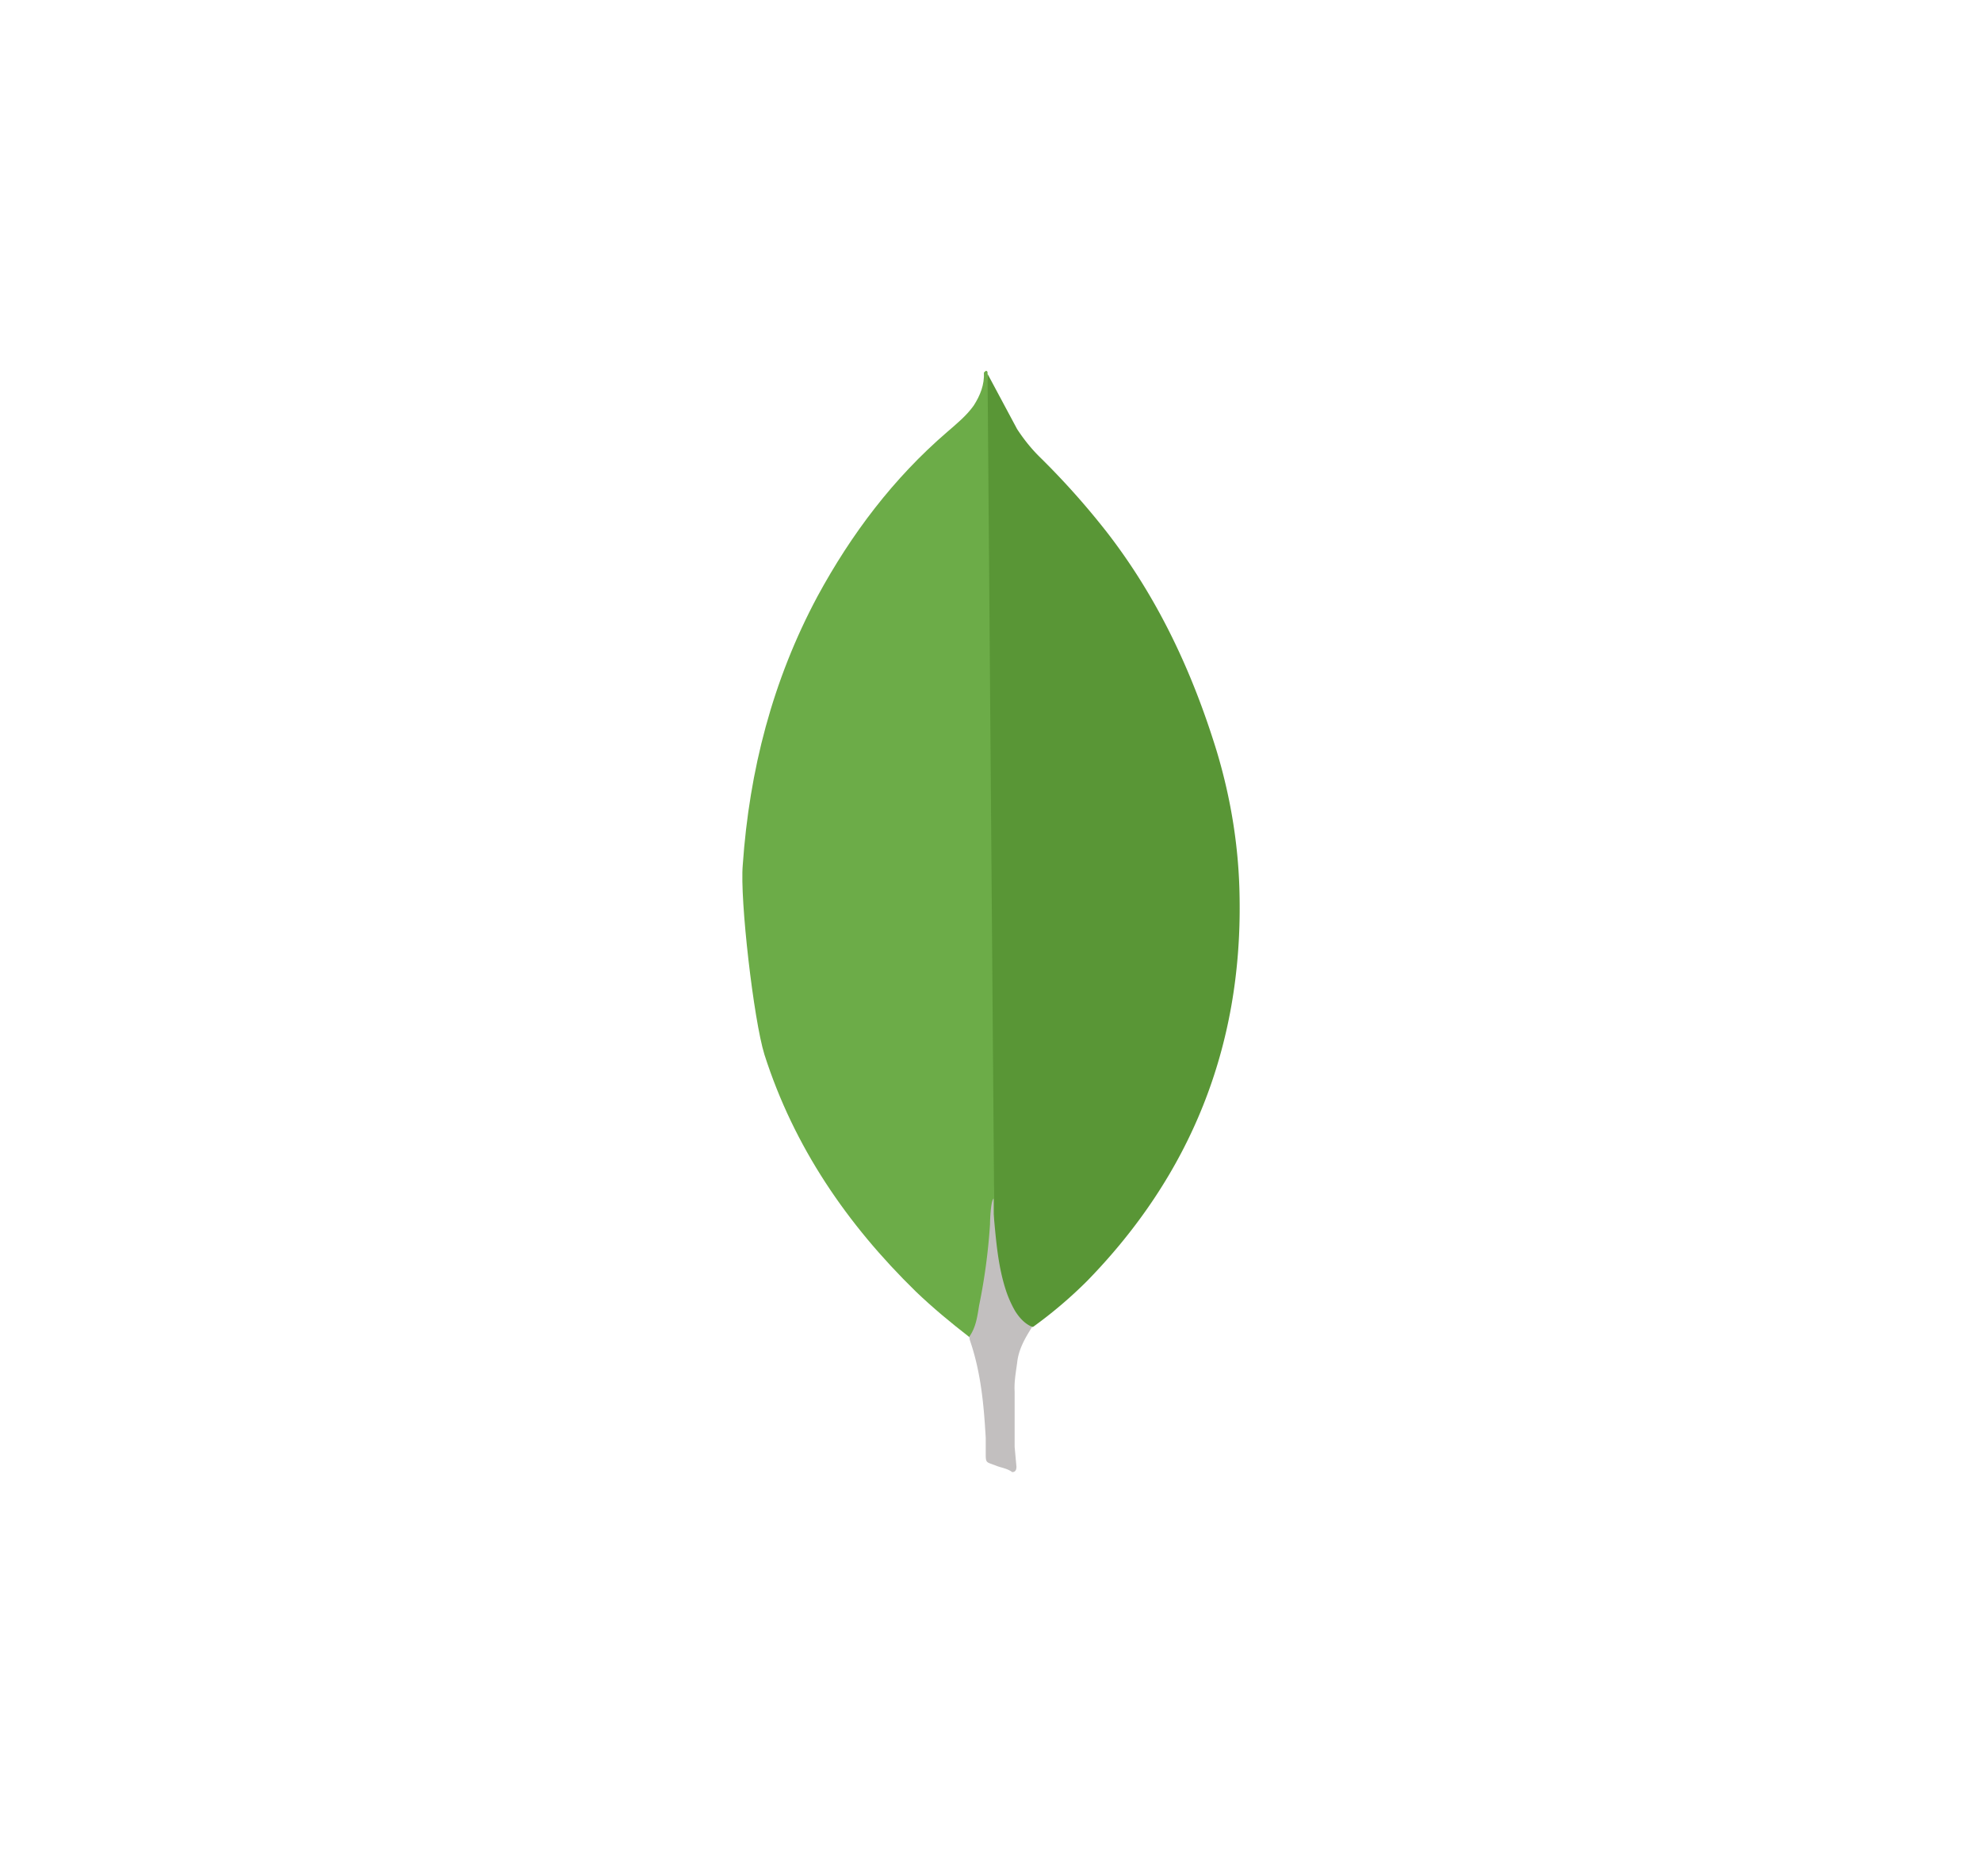 <svg width="56" height="53" fill="none" xmlns="http://www.w3.org/2000/svg"><path d="m27.902 10.561.835 1.56c.188.287.391.542.63.78a21.82 21.82 0 0 1 1.96 2.202c1.414 1.847 2.368 3.899 3.05 6.117.408 1.355.63 2.745.647 4.151.068 4.203-1.38 7.811-4.301 10.81-.476.476-.989.912-1.535 1.305-.29 0-.426-.22-.546-.424a3.474 3.474 0 0 1-.426-1.22c-.103-.508-.17-1.017-.137-1.542v-.237c-.023-.05-.278-23.382-.177-23.502Z" fill="#599636"/><path d="M27.902 10.51c-.034-.068-.068-.017-.102.016.016.34-.103.644-.29.934-.205.287-.477.508-.75.745-1.515 1.305-2.707 2.88-3.663 4.643-1.27 2.372-1.925 4.915-2.111 7.59-.085.966.307 4.373.613 5.356.835 2.609 2.334 4.795 4.277 6.693.477.457.987.88 1.515 1.288.154 0 .17-.136.205-.237.068-.217.119-.438.154-.661l.342-2.542-.19-23.825Z" fill="#6CAC48"/><path d="M28.737 38.519c.035-.39.222-.712.427-1.034-.206-.084-.358-.253-.478-.44a3.138 3.138 0 0 1-.254-.56c-.238-.71-.29-1.457-.358-2.185v-.44c-.085.068-.102.644-.102.73-.05.768-.152 1.532-.307 2.287-.051.305-.085.61-.274.88 0 .034 0 .068.017.119.307.898.39 1.813.443 2.745v.34c0 .407-.017.321.322.457.137.051.29.069.426.17.103 0 .12-.085.12-.153l-.051-.559v-1.56c-.017-.272.034-.542.068-.797h.001Z" fill="#C2BFBF"/></svg>